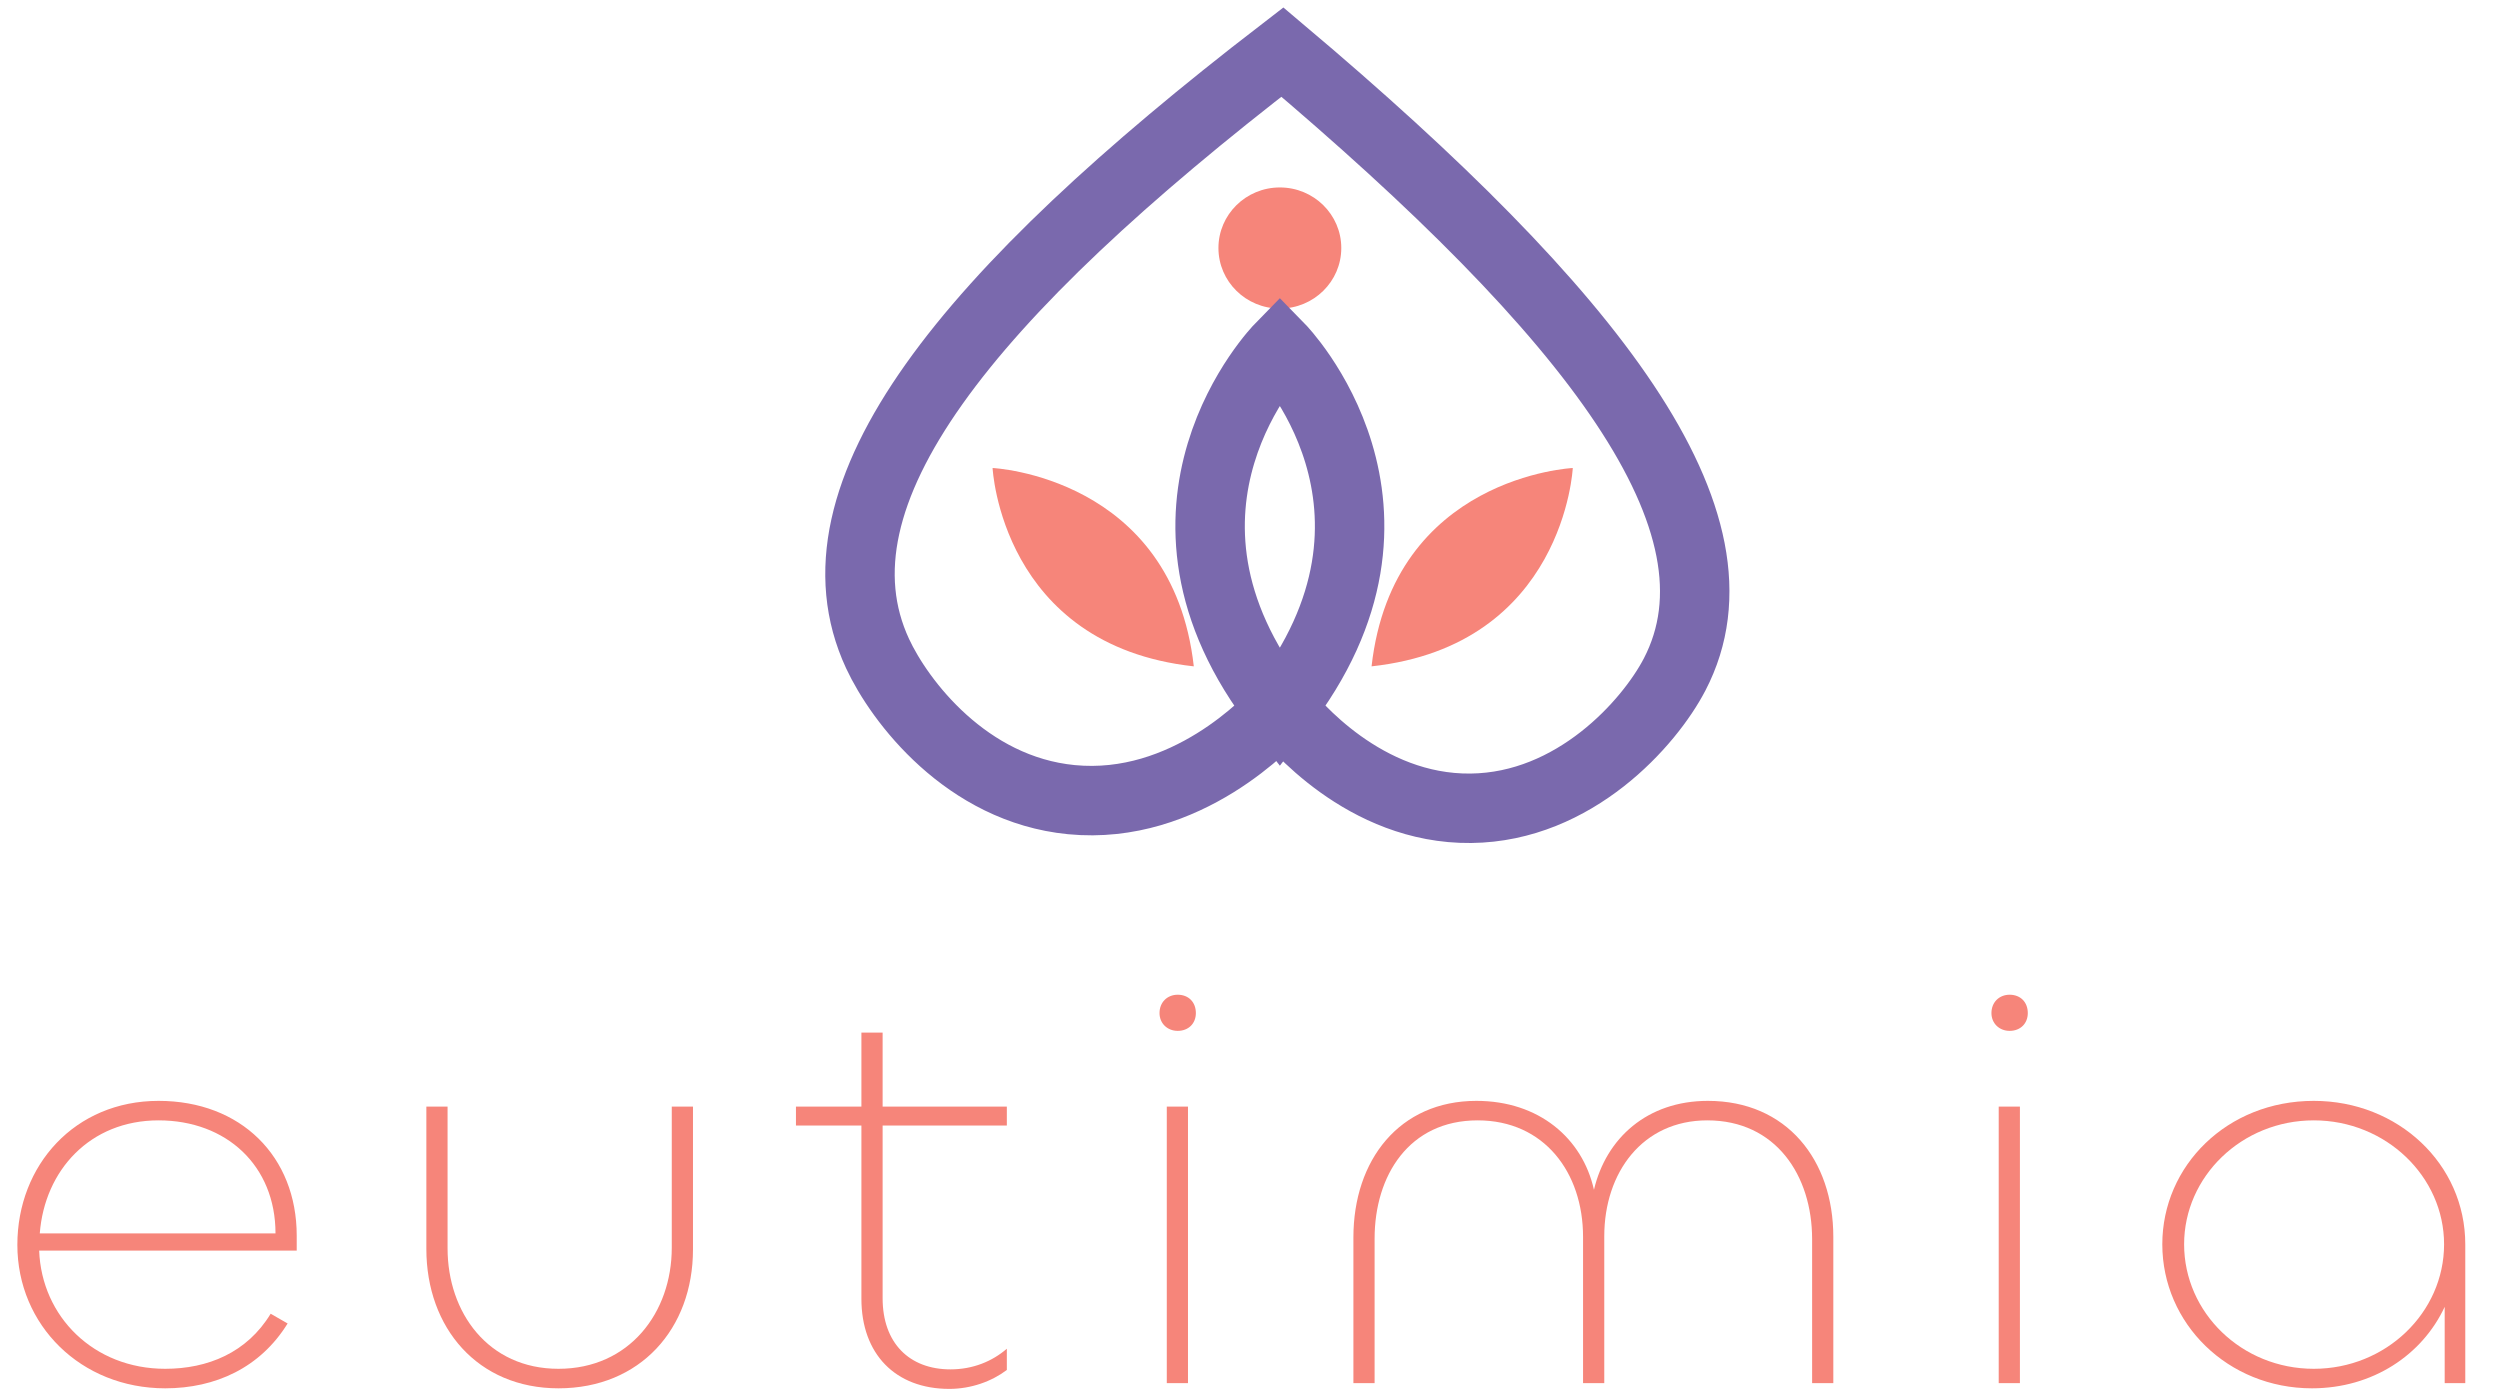 <svg xmlns="http://www.w3.org/2000/svg" width="144" height="80" viewBox="0 0 144 80" fill="none"><path d="M15.869 71.044C15.869 67.144 13.042 64.533 9.133 64.533C5.188 64.533 2.571 67.409 2.291 71.044H15.869ZM1 71.705C1 67.111 4.316 63.41 9.133 63.41C13.88 63.41 17.091 66.615 17.091 71.176V72.035H2.256C2.396 75.836 5.398 78.843 9.516 78.843C11.96 78.843 14.228 77.918 15.59 75.671L16.567 76.232C14.996 78.777 12.413 79.967 9.516 79.967C4.665 79.967 1 76.332 1 71.705Z" fill="#F6857A"></path><path d="M38.694 71.87V63.74H39.916V71.969C39.916 76.53 36.879 79.967 32.167 79.967C27.525 79.967 24.558 76.496 24.558 71.936V63.74H25.78V71.903C25.78 75.605 28.118 78.843 32.167 78.843C36.251 78.843 38.694 75.605 38.694 71.87" fill="#F6857A"></path><path d="M49.617 74.811V64.831H45.847V63.74H49.617V59.477H50.839V63.74H57.994V64.831H50.839V74.778C50.839 77.356 52.374 78.876 54.748 78.876C56.039 78.876 57.156 78.413 57.994 77.686V78.91C57.121 79.57 55.934 80 54.678 80C51.571 80 49.617 77.984 49.617 74.811Z" fill="#F6857A"></path><path d="M68.428 63.74V79.669H67.207V63.74H68.428ZM66.788 58.353C66.788 57.725 67.242 57.296 67.835 57.296C68.463 57.296 68.882 57.725 68.882 58.353C68.882 58.948 68.463 59.378 67.835 59.378C67.242 59.378 66.788 58.948 66.788 58.353Z" fill="#F6857A"></path><path d="M105.599 71.242V79.669H104.378V71.374C104.378 67.706 102.284 64.533 98.34 64.533C94.605 64.533 92.406 67.541 92.406 71.209V79.669H91.184V71.242C91.184 67.541 88.95 64.533 85.111 64.533C81.167 64.533 79.177 67.706 79.177 71.341V79.669H77.956V71.275C77.956 66.814 80.609 63.41 85.041 63.41C88.637 63.41 91.149 65.558 91.812 68.532C92.511 65.558 94.884 63.41 98.374 63.41C102.912 63.41 105.599 66.814 105.599 71.242" fill="#F6857A"></path><path d="M116.347 63.74V79.669H115.126V63.74H116.347ZM114.707 58.353C114.707 57.725 115.16 57.296 115.754 57.296C116.382 57.296 116.801 57.725 116.801 58.353C116.801 58.948 116.382 59.378 115.754 59.378C115.16 59.378 114.707 58.948 114.707 58.353Z" fill="#F6857A"></path><path d="M140.779 71.672C140.779 67.772 137.428 64.533 133.274 64.533C129.121 64.533 125.805 67.772 125.805 71.672C125.805 75.605 129.121 78.843 133.274 78.843C137.428 78.843 140.779 75.605 140.779 71.672ZM124.549 71.672C124.549 67.144 128.283 63.41 133.274 63.41C138.126 63.41 142 67.045 142 71.672V79.669H140.814V75.274C139.522 78.05 136.66 79.967 133.169 79.967C128.318 79.967 124.549 76.232 124.549 71.672Z" fill="#F6857A"></path><path d="M50.547 37.645C51.818 40.384 55.663 45.47 61.71 46.06C68.331 46.706 73.138 41.529 73.805 40.788C74.469 41.622 78.579 46.626 84.722 46.557C90.712 46.491 95.007 41.642 96.458 38.851C101.029 30.06 91.775 18.108 73.865 3C55.701 16.982 46.296 28.48 50.547 37.645V37.645Z" stroke="#7A69AD" stroke-width="4" stroke-miterlimit="10"></path><path d="M77.258 14.285C77.258 16.211 75.674 17.772 73.72 17.772C71.766 17.772 70.182 16.211 70.182 14.285C70.182 12.359 71.766 10.797 73.72 10.797C75.674 10.797 77.258 12.359 77.258 14.285Z" fill="#F6857A"></path><path d="M57.173 26.957C57.173 26.957 67.53 27.443 68.763 38.382C57.666 37.166 57.173 26.957 57.173 26.957Z" fill="#F6857A"></path><path d="M90.592 26.957C90.592 26.957 80.235 27.443 79.002 38.382C90.099 37.166 90.592 26.957 90.592 26.957Z" fill="#F6857A"></path><path d="M73.72 20.037C73.72 20.037 64.679 29.283 73.72 40.855C82.761 29.283 73.72 20.037 73.72 20.037Z" stroke="#7A69AD" stroke-width="4" stroke-miterlimit="10"></path></svg>
